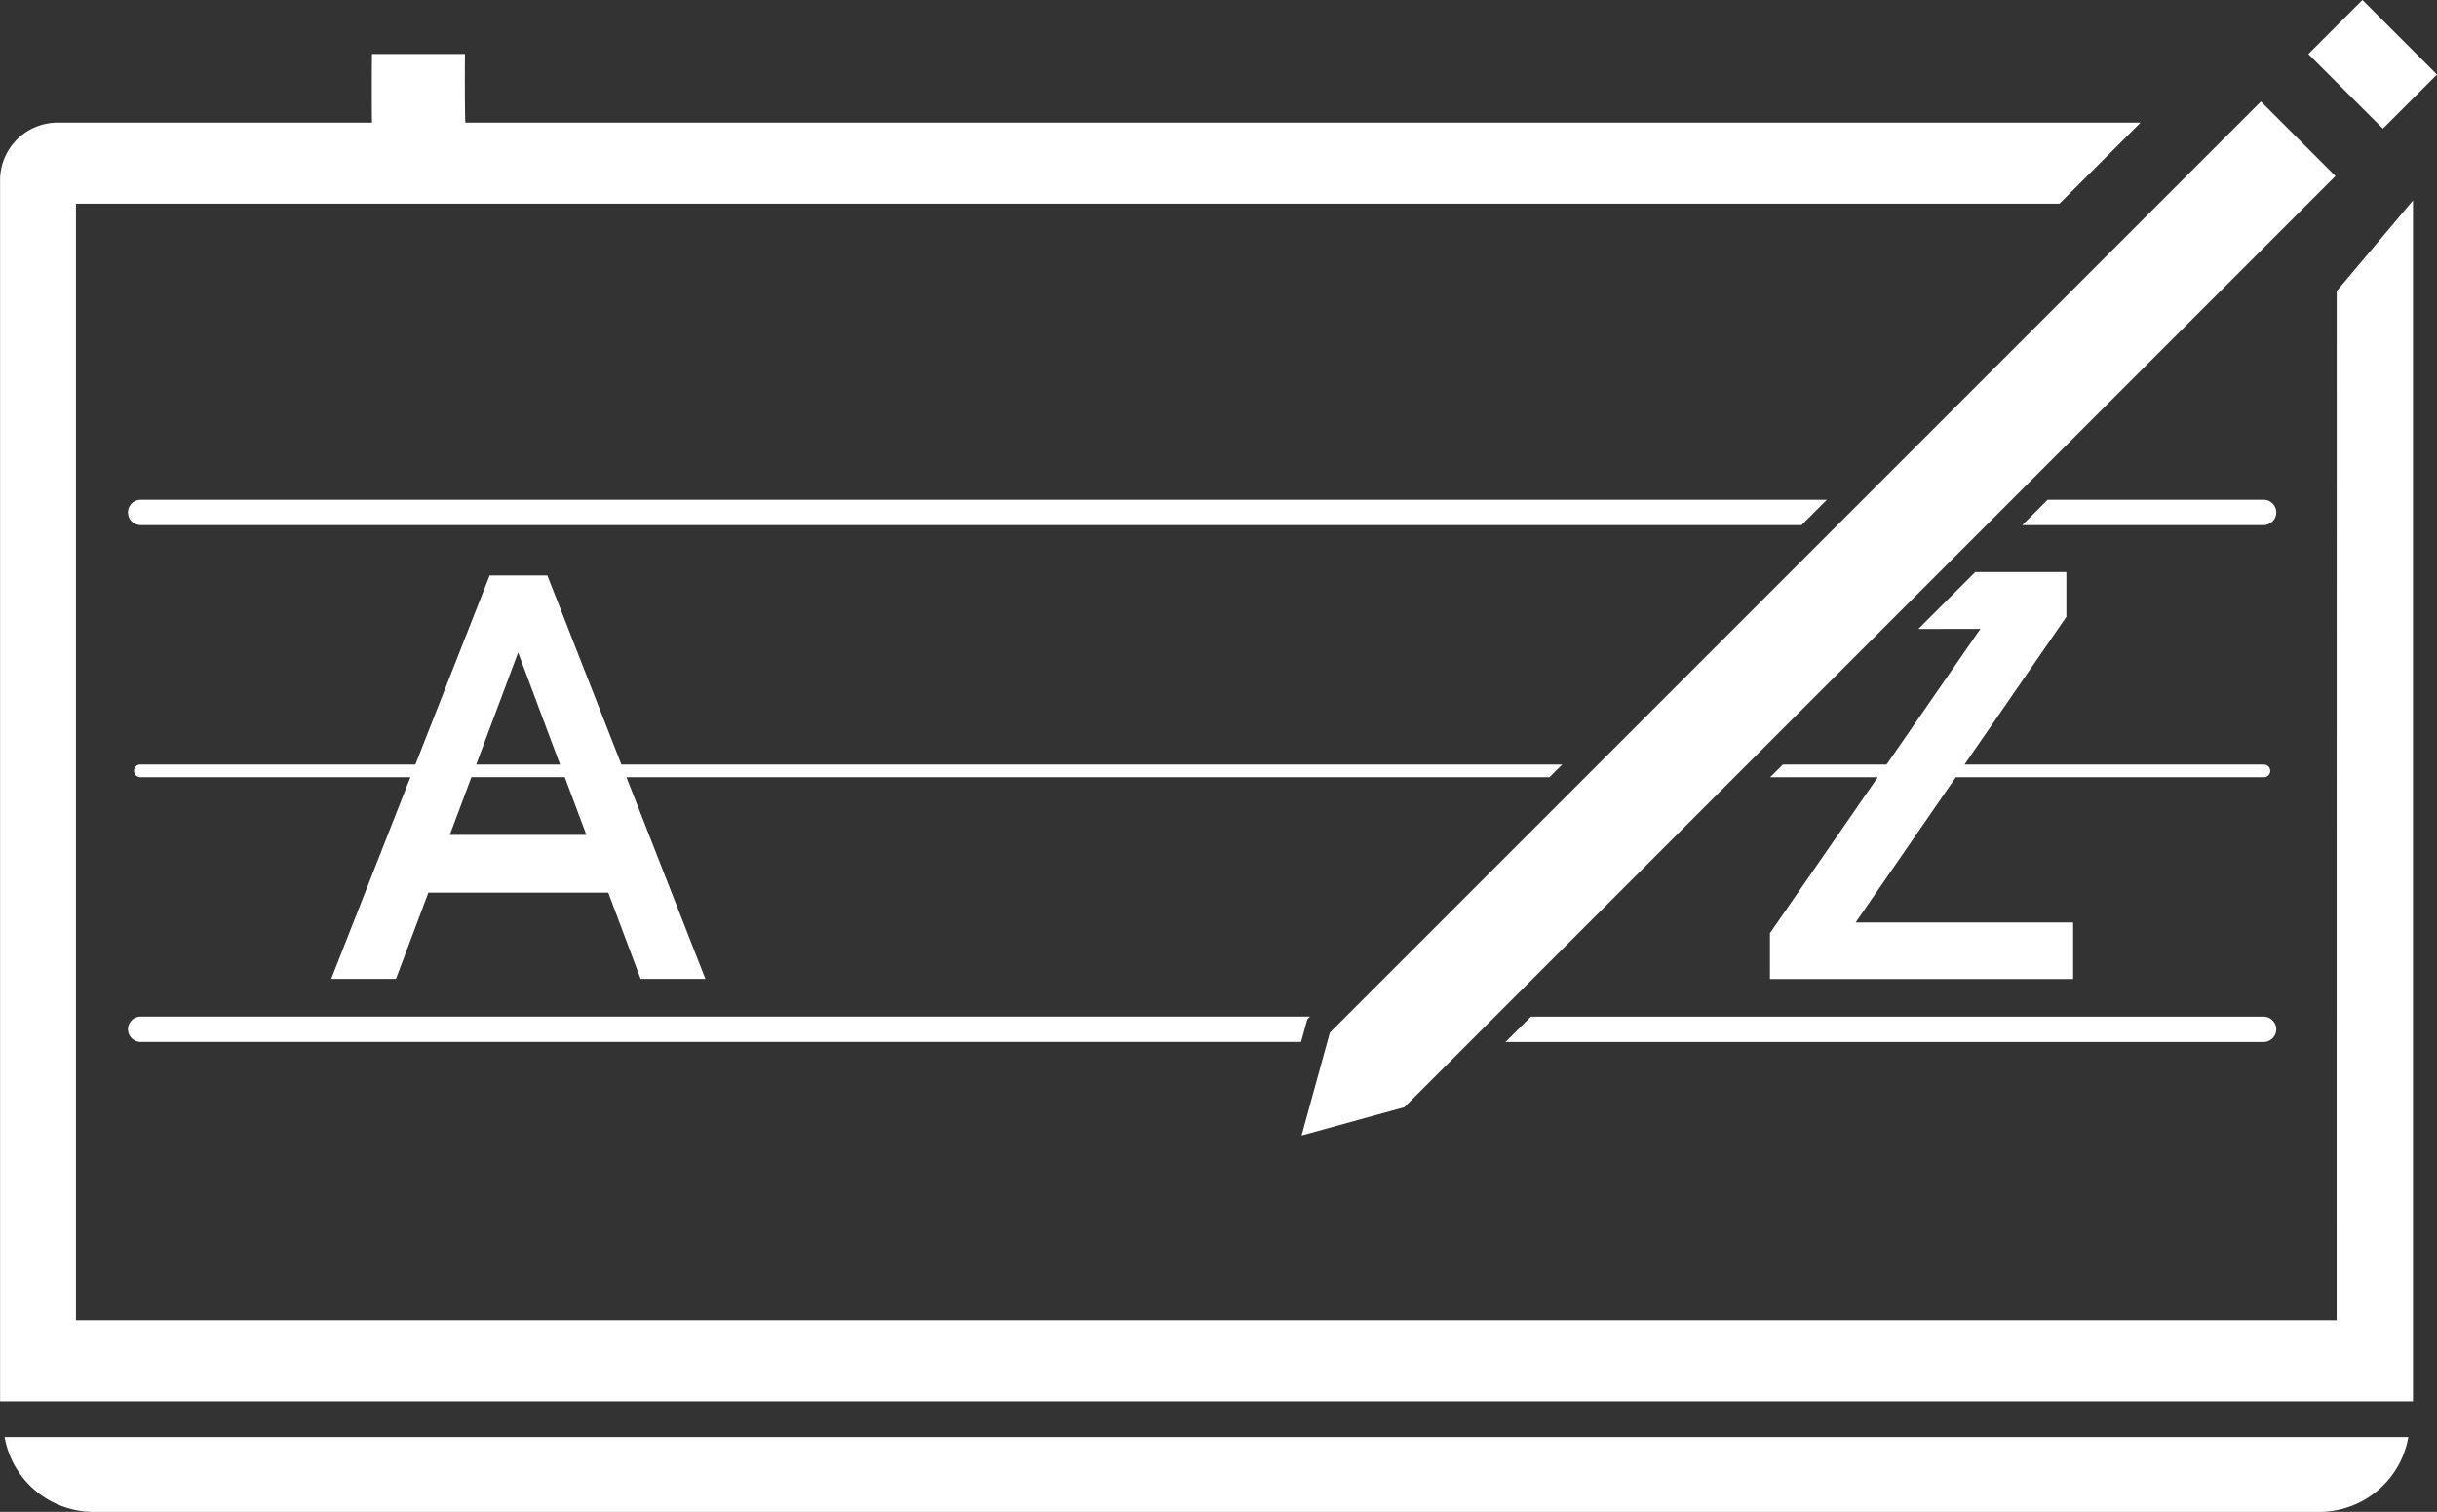 <svg id="Grupo_8" data-name="Grupo 8" xmlns="http://www.w3.org/2000/svg" width="128.376" height="79.638" viewBox="0 0 128.376 79.638">
  <rect x="0" y="0" width="128.376" height="79.638" fill="#333333" stroke="none"/>
  <path id="Trazado_27" data-name="Trazado 27" d="M1602.224,165.115l-4.942,7.145h-5.465l-.668.667h5.671l-5.681,8.215v2.415h15.971V180.58h-11.459l5.277-7.652h16.213a.334.334,0,1,0,0-.667h-15.753l5.366-7.782v-2.36h-4.8l-3,3Z" transform="translate(-1497.902 -131.988)" fill="#fff"/>
  <path id="Trazado_28" data-name="Trazado 28" d="M1512.29,200.8a4.766,4.766,0,0,0,4.687,3.9h117.235a4.766,4.766,0,0,0,4.687-3.9l.008-.042H1512.283Z" transform="translate(-1512.04 -125.06)" fill="#fff"/>
  <path id="Trazado_29" data-name="Trazado 29" d="M1635.165,205.681H1516.078V146.865h104.487l4.27-4.27H1536.59c-.027-.21-.036-3.419-.015-3.615h-4.9c-.015.2-.017,3.413,0,3.615h-16.56a3.034,3.034,0,0,0-3.034,3.034v64.322h127.108V146.694l-4.02,4.774Z" transform="translate(-1512.077 -136.136)" fill="#fff"/>
  <path id="Trazado_30" data-name="Trazado 30" d="M1580.038,182l.025-.024h-61.6a.667.667,0,1,0,0,1.334h61.126l.327-1.185Z" transform="translate(-1511.052 -128.427)" fill="#fff"/>
  <path id="Trazado_31" data-name="Trazado 31" d="M1619.261,183.313a.667.667,0,1,0,0-1.334h-38.6l-1.335,1.334Z" transform="translate(-1500.02 -128.427)" fill="#fff"/>
  <path id="Trazado_32" data-name="Trazado 32" d="M1518.462,158.891a.667.667,0,1,0,0,1.335h87.493l1.335-1.335Z" transform="translate(-1511.052 -132.566)" fill="#fff"/>
  <path id="Trazado_33" data-name="Trazado 33" d="M1615.122,160.226a.667.667,0,1,0,0-1.335h-11.378l-1.335,1.335Z" transform="translate(-1495.881 -132.566)" fill="#fff"/>
  <path id="Trazado_34" data-name="Trazado 34" d="M1543.735,172.232l-3.9-9.959h-3.042l-3.911,9.959h-14.471a.334.334,0,1,0,0,.667h14.209l-4.172,10.624h3.412l1.706-4.544h9.476l1.705,4.544h3.412L1544,172.9h48.627l.667-.667Zm-5.44-5.9,2.209,5.9h-4.419Zm-3.6,9.605,1.138-3.04h4.918l1.139,3.04Z" transform="translate(-1511.001 -131.96)" fill="#fff"/>
  <path id="Trazado_35" data-name="Trazado 35" d="M1570.216,195.568l5.417-1.492,49.047-49.047-3.926-3.926-49.047,49.046Z" transform="translate(-1501.653 -135.755)" fill="#fff"/>
  <rect id="Rectángulo_1" data-name="Rectángulo 1" width="4.029" height="5.553" transform="translate(121.6 2.849) rotate(-45)" fill="#fff"/>
</svg>
